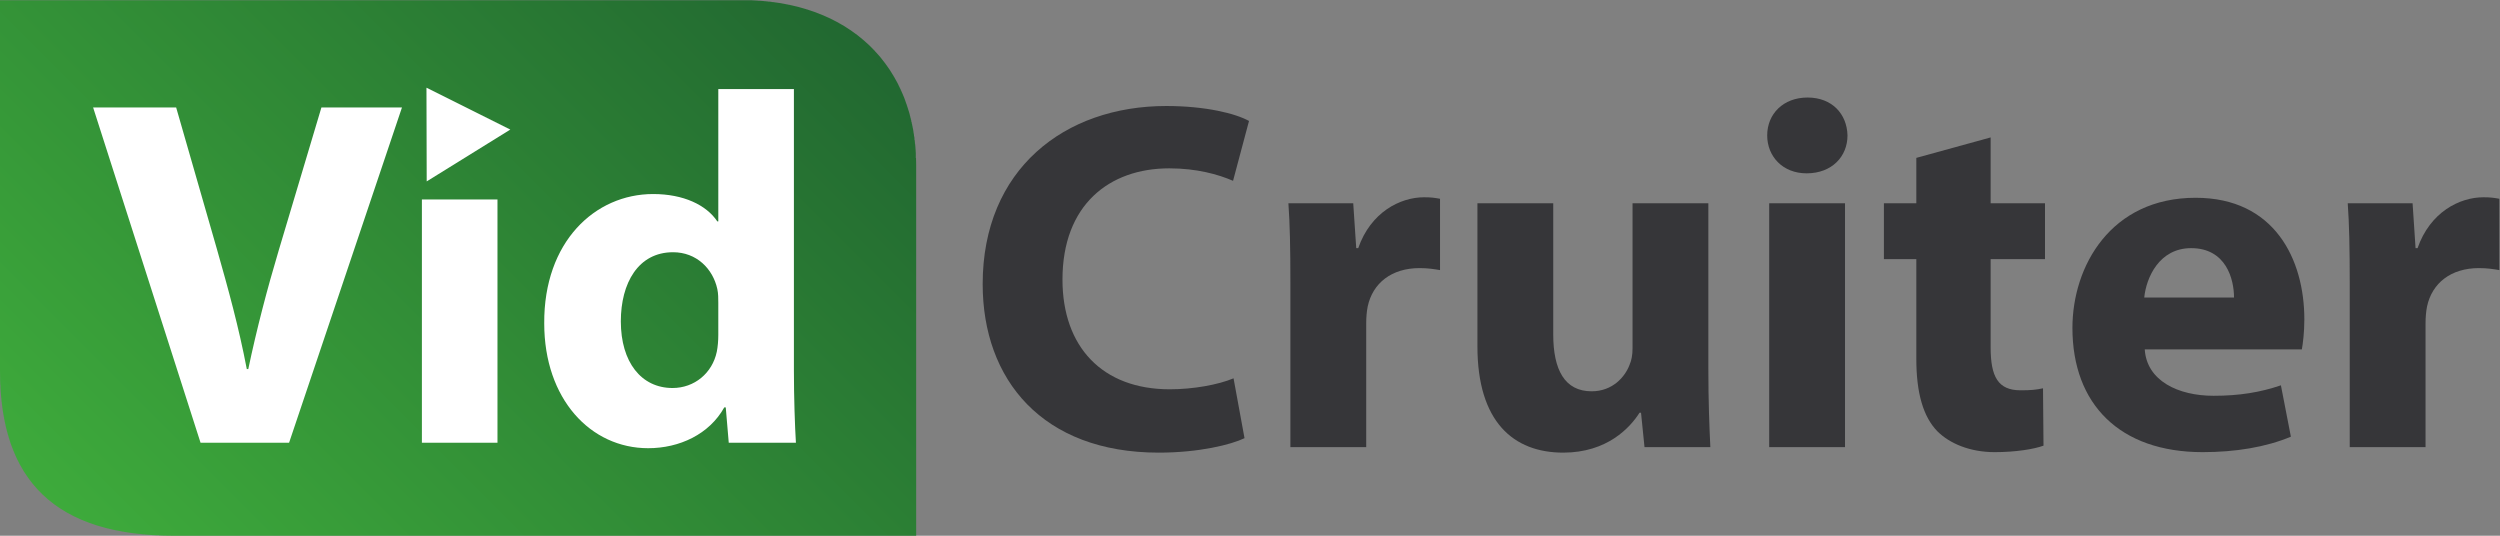 <?xml version="1.0" encoding="UTF-8" standalone="no"?> <svg xmlns:dc="http://purl.org/dc/elements/1.1/" xmlns:cc="http://creativecommons.org/ns#" xmlns:rdf="http://www.w3.org/1999/02/22-rdf-syntax-ns#" xmlns:svg="http://www.w3.org/2000/svg" xmlns="http://www.w3.org/2000/svg" viewBox="0 0 734.987 157.507" height="157.507" width="734.987" xml:space="preserve" id="svg2"><rect x="0" y="0" width="734.987" height="157.507" fill="#808080" stroke="none"/><defs id="defs6"><clipPath id="clipPath20"><path id="path18" d="M 0,0 V 1181 H 5512 V 0 Z"></path></clipPath><clipPath id="clipPath26"><path id="path24" d="M 1636.56,1181.35 H 0 V 362.996 C 0,120.922 122.883,0 384.023,0 H 2020.63 v 818.215 c 0,216.245 -145.62,363.135 -384.07,363.135 z"></path></clipPath><linearGradient id="linearGradient32" spreadMethod="pad" gradientTransform="matrix(1611.52,1611.52,1611.52,-1611.52,182.324,-237.32)" gradientUnits="userSpaceOnUse" y2="0" x2="1" y1="0" x1="0"><stop id="stop28" offset="0" style="stop-opacity:1;stop-color:#40b03c"></stop><stop id="stop30" offset="1" style="stop-opacity:1;stop-color:#206430"></stop></linearGradient></defs><g transform="matrix(1.333,0,0,-1.333,0,157.507)" id="g10"><g transform="scale(0.1)" id="g12"><g id="g14"><g clip-path="url(#clipPath20)" id="g16"><g clip-path="url(#clipPath26)" id="g22"><path id="path34" style="fill:url(#linearGradient32);fill-opacity:1;fill-rule:nonzero;stroke:none" d="m 350,0 v 1 h -20 v 1 h -10 v 1 h -11 v 1 h -10 v 1 h -9 v 1 h -6 v 1 h -5 v 1 h -6 v 1 h -6 v 1 h -6 v 1 h -6 v 1 h -5 v 1 h -4 v 1 h -3 v 1 h -4 v 1 h -4 v 1 h -4 v 1 h -4 v 1 h -3 v 1 h -4 v 1 h -4 v 1 h -4 v 1 h -2 v 1 h -3 v 1 h -3 v 1 h -2 v 1 h -3 v 1 h -3 v 1 h -3 v 1 h -2 v 1 h -3 v 1 h -3 v 1 h -2 v 1 h -3 v 1 h -2 v 1 h -2 v 1 h -2 v 1 h -2 v 1 h -2 v 1 h -2 v 1 h -3 v 1 h -2 v 1 h -2 v 1 h -2 v 1 h -2 v 1 h -2 v 1 h -2 v 1 h -2 v 1 h -2 v 1 h -2 v 1 h -1 v 1 h -2 v 1 h -1 v 1 h -2 v 1 h -1 v 1 h -2 v 1 h -1 v 1 h -2 v 1 h -2 v 1 h -1 v 1 h -2 v 1 h -1 v 1 h -2 v 1 h -1 v 1 h -2 v 1 h -1 v 1 h -2 v 1 h -1 v 1 h -2 v 1 h -1 v 1 h -1 v 1 h -1 v 1 h -2 v 1 h -1 v 1 h -1 v 1 h -1 v 1 h -1 v 1 h -1 v 1 h -2 v 1 h -1 v 1 h -1 v 1 h -1 v 1 h -1 v 1 h -2 v 1 h -1 v 1 h -1 v 1 h -1 v 1 h -1 v 1 h -2 v 1 h -1 v 1 h -1 v 1 h -1 v 2 h -1 v 1 h -1 v 1 h -1 v 1 h -1 v 1 h -1 v 1 h -1 v 1 h -1 v 1 h -1 v 1 h -1 v 1 h -1 v 1 h -1 v 1 h -1 v 2 h -1 v 1 h -1 v 1 h -1 v 1 h -1 v 1 h -1 v 1 h -1 v 1 h -1 v 1 h -1 v 2 h -1 v 1 h -1 v 1 h -1 v 2 h -1 v 1 h -1 v 2 h -1 v 1 h -1 v 1 h -1 v 2 h -1 v 1 h -1 v 2 h -1 v 1 h -1 v 1 h -1 v 2 h -1 v 1 h -1 v 2 h -1 v 1 h -1 v 1 h -1 v 2 h -1 v 1 h -1 v 2 h -1 v 2 h -1 v 2 h -1 v 2 h -1 v 2 h -1 v 2 h -1 v 1 h -1 v 2 h -1 v 2 h -1 v 2 h -1 v 2 h -1 v 2 h -1 v 1 h -1 v 2 h -1 v 2 h -1 v 2 h -1 v 3 h -1 v 2 h -1 v 3 h -1 v 2 h -1 v 3 h -1 v 2 h -1 v 3 h -1 v 2 h -1 v 2 h -1 v 3 h -1 v 2 h -1 v 3 h -1 v 3 h -1 v 3 h -1 v 4 h -1 v 3 h -1 v 4 h -1 v 3 h -1 v 3 h -1 v 4 h -1 v 3 h -1 v 4 h -1 v 3 h -1 v 6 h -1 v 5 h -1 v 5 H 9 v 6 H 8 v 5 H 7 v 5 H 6 v 5 H 5 v 9 H 4 v 9 H 3 v 10 H 2 v 9 H 1 v 19 H 0 v 849 h 1672 v -1 h 14 v -1 h 8 v -1 h 8 v -1 h 9 v -1 h 8 v -1 h 6 v -1 h 5 v -1 h 4 v -1 h 5 v -1 h 5 v -1 h 5 v -1 h 4 v -1 h 5 v -1 h 4 v -1 h 3 v -1 h 4 v -1 h 3 v -1 h 3 v -1 h 3 v -1 h 4 v -1 h 3 v -1 h 3 v -1 h 3 v -1 h 3 v -1 h 4 v -1 h 2 v -1 h 2 v -1 h 3 v -1 h 2 v -1 h 3 v -1 h 2 v -1 h 2 v -1 h 3 v -1 h 2 v -1 h 3 v -1 h 2 v -1 h 2 v -1 h 3 v -1 h 2 v -1 h 2 v -1 h 2 v -1 h 2 v -1 h 2 v -1 h 1 v -1 h 2 v -1 h 2 v -1 h 2 v -1 h 2 v -1 h 2 v -1 h 1 v -1 h 2 v -1 h 2 v -1 h 2 v -1 h 2 v -1 h 2 v -1 h 1 v -1 h 2 v -1 h 1 v -1 h 2 v -1 h 1 v -1 h 2 v -1 h 1 v -1 h 2 v -1 h 1 v -1 h 2 v -1 h 1 v -1 h 2 v -1 h 1 v -1 h 1 v -1 h 2 v -1 h 1 v -1 h 2 v -1 h 1 v -1 h 2 v -1 h 1 v -1 h 2 v -1 h 1 v -1 h 1 v -1 h 1 v -1 h 1 v -1 h 2 v -1 h 1 v -1 h 1 v -1 h 1 v -1 h 1 v -1 h 1 v -1 h 1 v -1 h 2 v -1 h 1 v -1 h 1 v -1 h 1 v -1 h 1 v -1 h 1 v -1 h 2 v -1 h 1 v -1 h 1 v -1 h 1 v -1 h 1 v -1 h 1 v -1 h 1 v -1 h 1 v -1 h 1 v -1 h 1 v -1 h 1 v -1 h 1 v -1 h 1 v -1 h 1 v -1 h 1 v -1 h 1 v -1 h 1 v -1 h 1 v -2 h 1 v -1 h 1 v -1 h 1 v -1 h 1 v -1 h 1 v -1 h 1 v -1 h 1 v -1 h 1 v -1 h 1 v -1 h 1 v -1 h 1 v -1 h 1 v -2 h 1 v -1 h 1 v -1 h 1 v -2 h 1 v -1 h 1 v -1 h 1 v -2 h 1 v -1 h 1 v -1 h 1 v -2 h 1 v -1 h 1 v -1 h 1 v -2 h 1 v -1 h 1 v -1 h 1 v -2 h 1 v -1 h 1 v -1 h 1 v -2 h 1 v -1 h 1 v -1 h 1 v -2 h 1 v -2 h 1 v -1 h 1 v -2 h 1 v -2 h 1 v -2 h 1 v -1 h 1 v -2 h 1 v -2 h 1 v -1 h 1 v -2 h 1 v -2 h 1 v -1 h 1 v -2 h 1 v -2 h 1 v -2 h 1 v -1 h 1 v -2 h 1 v -2 h 1 v -3 h 1 v -2 h 1 v -2 h 1 v -2 h 1 v -2 h 1 v -3 h 1 v -2 h 1 v -2 h 1 v -2 h 1 v -2 h 1 v -3 h 1 v -2 h 1 v -2 h 1 v -3 h 1 v -3 h 1 v -3 h 1 v -3 h 1 v -3 h 1 v -3 h 1 v -3 h 1 v -3 h 1 v -3 h 1 v -3 h 1 v -3 h 1 v -3 h 1 v -5 h 1 v -4 h 1 v -4 h 1 v -5 h 1 v -4 h 1 v -4 h 1 v -5 h 1 v -4 h 1 v -8 h 1 v -7 h 1 v -8 h 1 v -8 h 1 v -8 h 1 v -24 h 1 V 0"></path></g></g></g><path id="path36" style="fill:#ffffff;fill-opacity:1;fill-rule:nonzero;stroke:none" d="M 442.285,205.195 205.383,944.551 h 183.14 L 478.484,631.91 c 25.239,-88.836 48.274,-172.242 65.832,-264.359 h 3.274 c 18.687,88.863 41.695,176.609 66.902,261.054 l 94.387,315.946 H 886.543 L 637.59,205.195 H 442.285"></path><path id="path38" style="fill:#ffffff;fill-opacity:1;fill-rule:nonzero;stroke:none" d="m 930.496,205.195 h 166.695 v 536.43 H 930.496 Z"></path><path id="path40" style="fill:#ffffff;fill-opacity:1;fill-rule:nonzero;stroke:none" d="m 1584.22,513.418 c 0,9.883 0,20.852 -2.17,30.742 -9.86,44.981 -46.11,81.129 -97.62,81.129 -76.8,0 -115.18,-67.953 -115.18,-152.445 0,-89.895 44.97,-147.004 114.07,-147.004 48.25,0 87.76,32.898 97.6,80.117 2.19,10.918 3.3,24.094 3.3,37.277 z m 166.75,471.68 V 365.332 c 0,-60.293 2.18,-123.934 4.43,-160.137 h -148.14 l -6.6,77.903 h -3.26 c -32.94,-59.2 -98.74,-90 -167.87,-90 -127.23,0 -229.23,108.593 -229.23,275.308 -1.11,179.973 111.9,285.25 240.26,285.25 66.85,0 117.34,-24.133 141.49,-60.355 h 2.17 v 291.797 h 166.75"></path><path id="path42" style="fill:#ffffff;fill-opacity:1;fill-rule:nonzero;stroke:none" d="m 1125.48,895.824 -184.394,-114.32 -0.52,206.672 184.914,-92.352"></path><path id="path44" style="fill:#ffffff;fill-opacity:1;fill-rule:nonzero;stroke:none" d="M 1097.08,894.172 954.617,805.754 954.148,965.566 1097.08,894.172"></path><path id="path46" style="fill:#363639;fill-opacity:1;fill-rule:nonzero;stroke:none" d="m 2744.81,215.195 c -29.7,-14.297 -100.1,-31.894 -189.2,-31.894 -256.3,0 -388.31,160.597 -388.31,371.797 0,253.004 180.41,392.699 404.81,392.699 86.9,0 152.9,-16.496 182.6,-32.996 l -35.2,-132.004 c -33,14.305 -80.3,27.5 -140.8,27.5 -132,0 -235.4,-80.297 -235.4,-245.297 0,-148.496 88,-242.004 236.49,-242.004 51.71,0 106.71,9.906 140.81,24.199 l 24.2,-132"></path><path id="path48" style="fill:#363639;fill-opacity:1;fill-rule:nonzero;stroke:none" d="m 2845.98,556.199 c 0,79.203 -1.09,130.903 -4.39,177.102 h 142.99 l 6.61,-99.004 h 4.39 c 27.5,79.199 92.4,112.203 145.21,112.203 15.4,0 23.09,-1.098 35.2,-3.301 V 585.898 c -13.2,2.2 -26.41,4.399 -45.11,4.399 -61.6,0 -103.39,-32.992 -114.39,-84.699 -2.21,-10.996 -3.3,-24.2 -3.3,-37.395 V 195.402 h -167.21 v 360.797"></path><path id="path50" style="fill:#363639;fill-opacity:1;fill-rule:nonzero;stroke:none" d="m 3767.79,368.098 c 0,-70.403 2.2,-127.602 4.4,-172.696 h -145.2 l -7.7,75.899 h -3.3 c -20.9,-33 -71.5,-88 -168.3,-88 -110,0 -189.2,68.191 -189.2,234.297 v 315.703 h 167.2 V 444.004 c 0,-78.106 25.3,-125.41 84.7,-125.41 46.2,0 73.7,31.902 83.6,58.301 4.4,9.902 6.6,22.003 6.6,36.308 v 320.098 h 167.2 V 368.098"></path><path id="path52" style="fill:#363639;fill-opacity:1;fill-rule:nonzero;stroke:none" d="m 3901.98,195.402 v 537.899 h 167.2 V 195.402 Z m 172.7,687.5 c 0,-46.203 -34.1,-83.605 -90.2,-83.605 -52.8,0 -86.9,37.402 -86.9,83.605 0,47.297 35.2,83.598 89.1,83.598 53.9,0 86.9,-36.301 88,-83.598"></path><path id="path54" style="fill:#363639;fill-opacity:1;fill-rule:nonzero;stroke:none" d="M 4390.37,878.5 V 733.301 h 119.9 V 610.098 h -119.9 V 415.402 c 0,-64.906 16.5,-94.601 66,-94.601 23.1,0 34.1,1.094 49.5,4.394 l 1.1,-126.496 c -20.9,-7.703 -61.6,-14.304 -107.8,-14.304 -53.9,0 -99,18.703 -126.5,46.203 -30.8,31.902 -46.2,83.601 -46.2,159.5 v 220 h -71.5 v 123.203 h 71.5 v 100.097 l 163.9,45.102"></path><path id="path56" style="fill:#363639;fill-opacity:1;fill-rule:nonzero;stroke:none" d="m 4927.16,525.402 c 0,40.696 -17.59,108.895 -94.6,108.895 -70.4,0 -98.99,-64.899 -103.39,-108.895 z M 4730.27,410.996 c 4.39,-69.297 73.7,-102.297 151.8,-102.297 57.2,0 103.39,7.699 148.5,23.098 l 21.99,-113.301 c -55,-23.094 -122.1,-34.101 -194.69,-34.101 -182.6,0 -287.1,105.605 -287.1,273.906 0,136.394 84.69,287.101 271.7,287.101 173.79,0 239.8,-135.304 239.8,-268.398 0,-28.606 -3.3,-53.906 -5.5,-66.008 h -346.5"></path><path id="path58" style="fill:#363639;fill-opacity:1;fill-rule:nonzero;stroke:none" d="m 5182.37,556.199 c 0,79.203 -1.11,130.903 -4.41,177.102 h 143.01 l 6.59,-99.004 h 4.41 c 27.5,79.199 92.4,112.203 145.2,112.203 15.39,0 23.1,-1.098 35.2,-3.301 V 585.898 c -13.2,2.2 -26.4,4.399 -45.1,4.399 -61.6,0 -103.4,-32.992 -114.4,-84.699 -2.2,-10.996 -3.3,-24.2 -3.3,-37.395 V 195.402 h -167.2 v 360.797"></path></g></g></svg> 